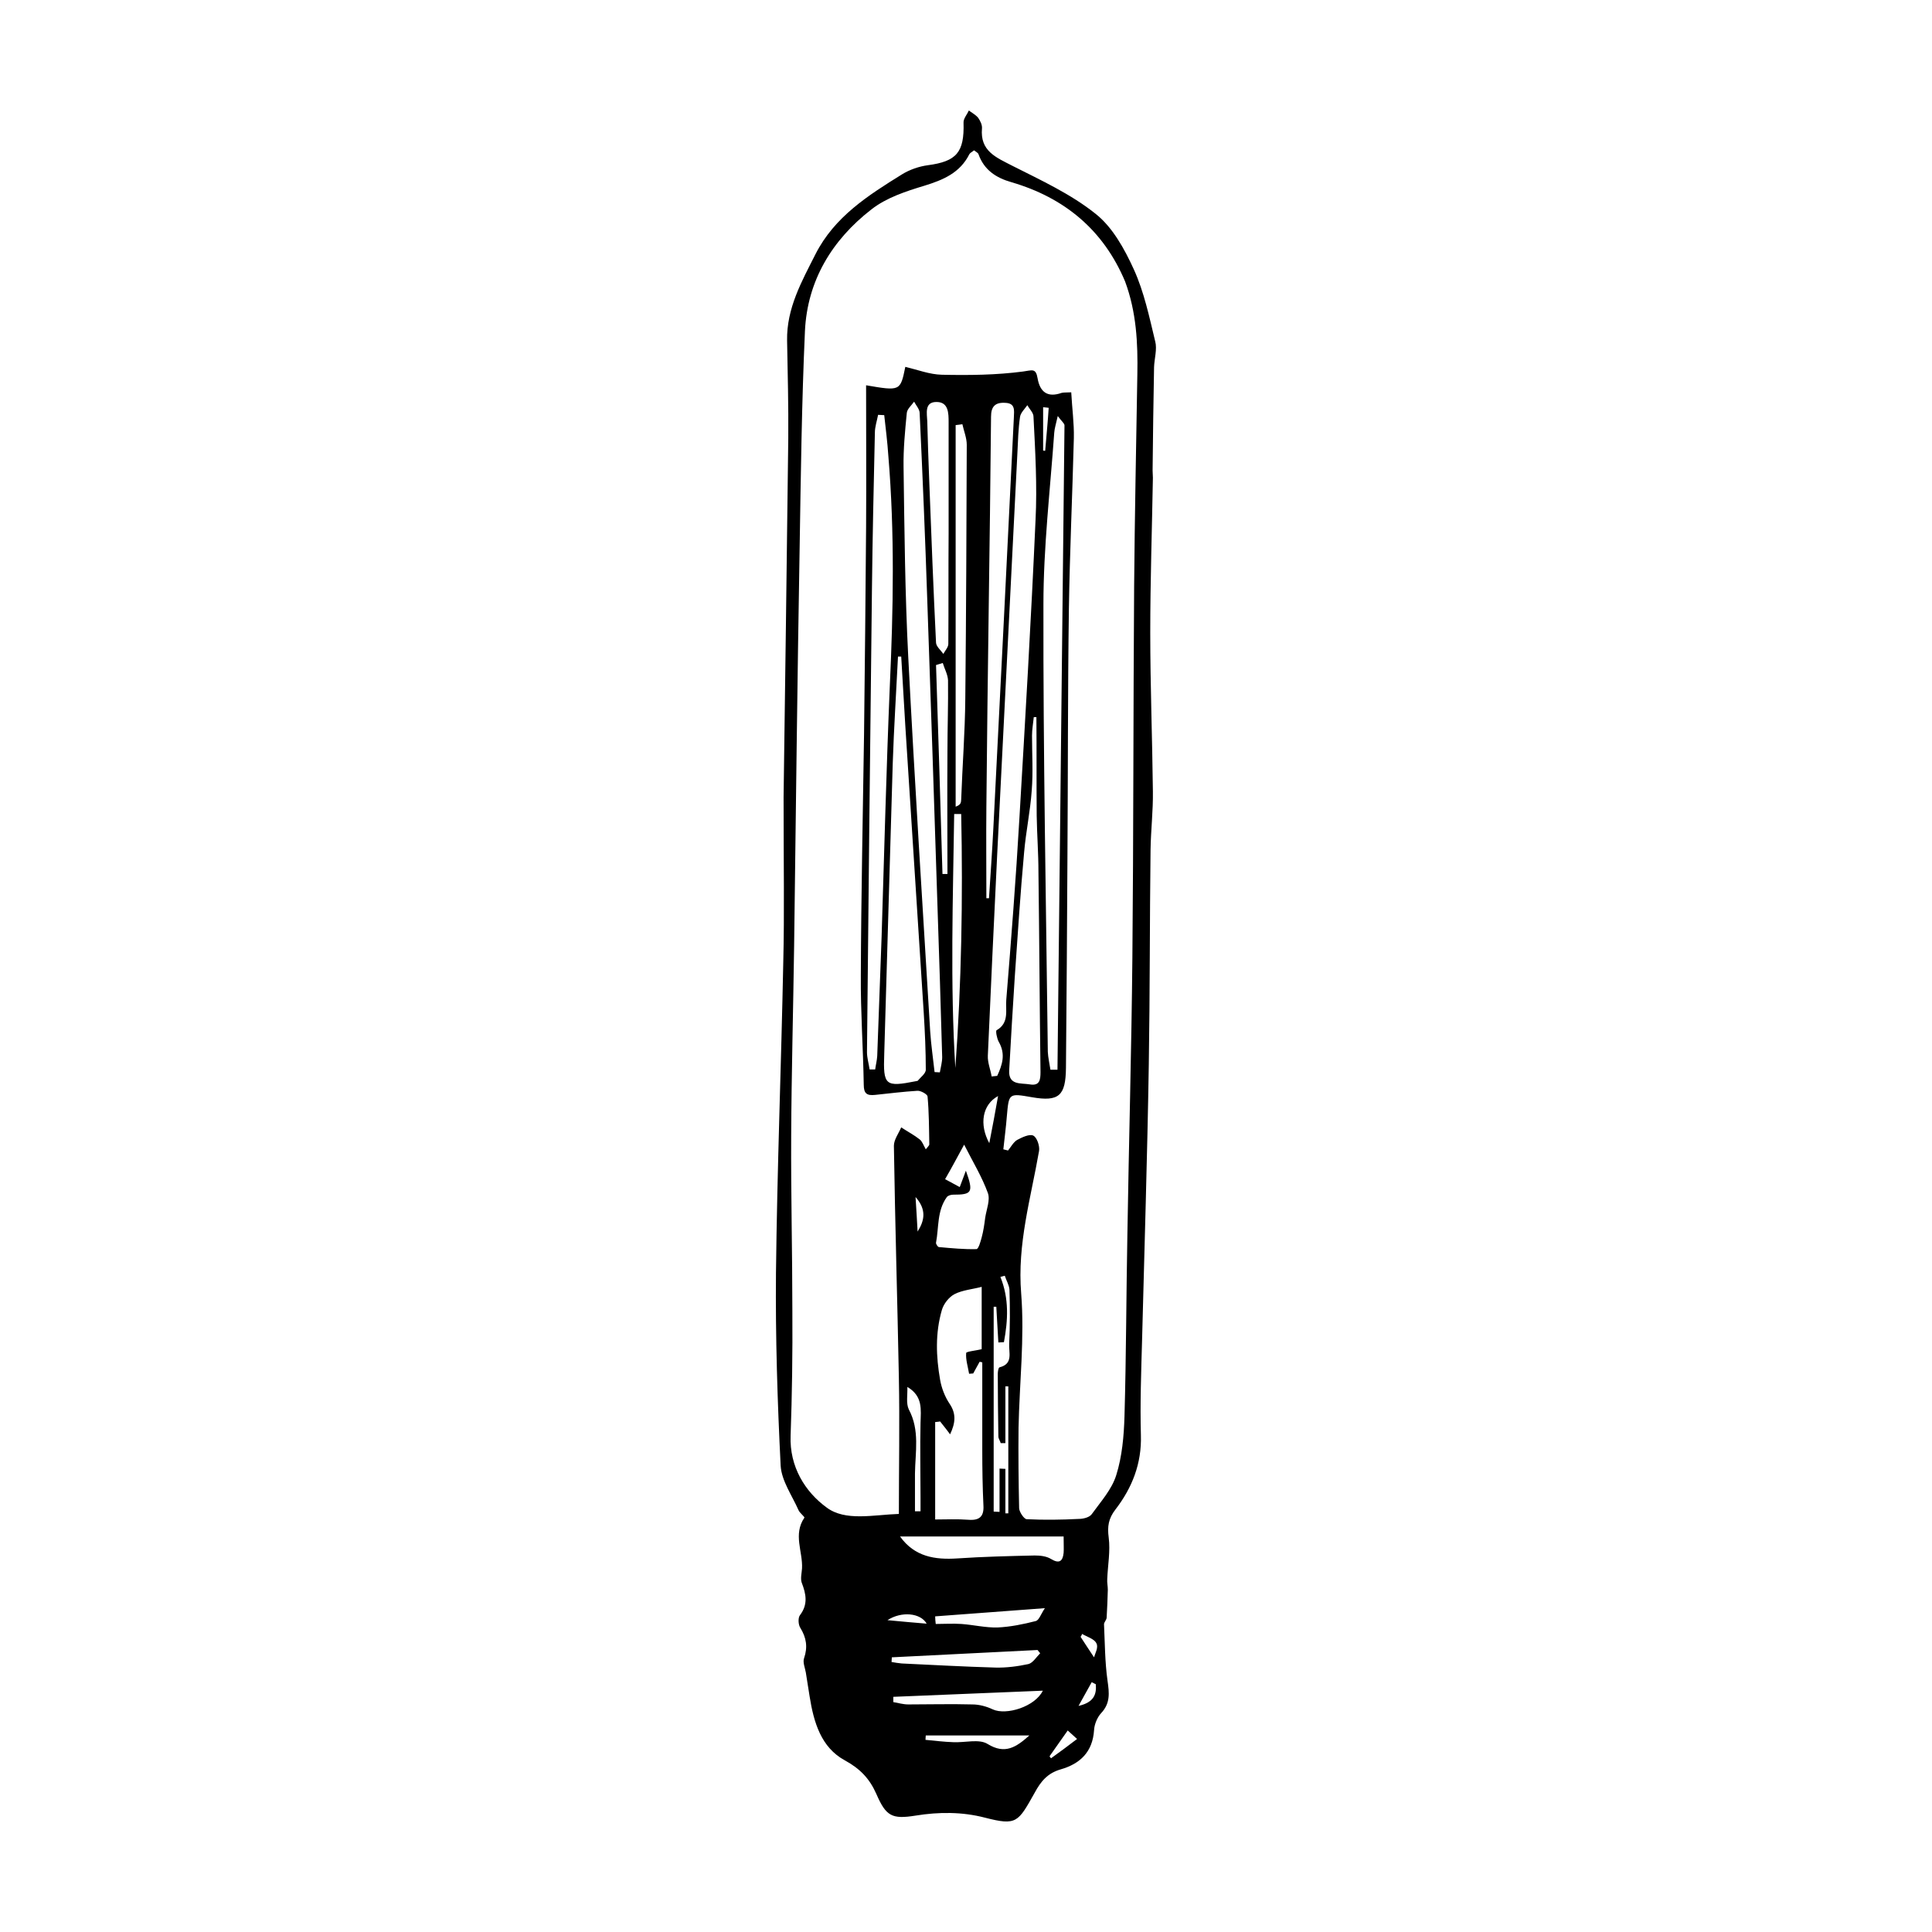 <?xml version="1.0" encoding="UTF-8"?>
<!-- Uploaded to: SVG Repo, www.svgrepo.com, Generator: SVG Repo Mixer Tools -->
<svg fill="#000000" width="800px" height="800px" version="1.1" viewBox="144 144 512 512" xmlns="http://www.w3.org/2000/svg">
 <path d="m450.14 234.47c-1.551-6.434-2.945-13.105-5.66-19.074-2.481-5.43-5.66-11.246-10.234-14.812-6.516-5.195-14.426-8.84-21.949-12.641-4.34-2.25-8.605-3.879-8.062-9.926 0.078-0.93-0.465-2.016-1.008-2.793-0.621-0.773-1.629-1.316-2.481-1.938-0.469 1.086-1.477 2.172-1.398 3.258 0.234 7.832-1.859 10.234-9.461 11.242-2.324 0.312-4.809 1.164-6.824 2.406-8.996 5.582-17.914 11.242-22.953 21.168-3.644 7.211-7.676 14.348-7.523 22.879 0.156 8.605 0.387 17.293 0.312 25.898-0.391 33.426-0.855 66.926-1.242 95.152 0 17.992 0.234 30.785-0.078 43.504-0.543 27.531-1.629 54.98-1.938 82.512-0.156 17.059 0.387 34.121 1.238 51.105 0.234 4.031 3.027 7.91 4.731 11.785 0.312 0.777 1.707 1.785 1.555 2.016-3.027 4.422-0.391 8.996-0.621 13.418-0.078 1.238-0.465 2.715-0.078 3.801 1.164 3.023 1.707 5.738-0.465 8.605-0.543 0.699-0.465 2.481 0.078 3.336 1.625 2.637 2.016 5.117 1.008 8.062-0.391 1.086 0.23 2.484 0.465 3.801 0.309 2.094 0.695 4.266 1.008 6.359 1.086 6.824 3.023 13.492 9.305 16.906 4.109 2.25 6.594 4.883 8.375 8.918 2.559 5.894 4.109 6.746 10.391 5.738 6.207-1.008 12.41-1.008 18.379 0.543 8.453 2.172 8.766 1.242 13.184-6.594 1.629-3.023 3.414-5.195 6.902-6.203 5.117-1.473 8.453-4.574 8.84-10.391 0.078-1.551 0.855-3.414 1.863-4.496 2.481-2.637 2.172-5.352 1.703-8.609-0.695-4.965-0.695-10.004-0.93-14.965 0-0.547 0.699-1.164 0.699-1.785 0.156-2.481 0.23-4.887 0.309-7.367 0-0.93-0.23-1.938-0.152-2.871 0.152-3.644 0.852-7.367 0.387-10.934-0.387-2.945-0.078-5.039 1.781-7.445 4.422-5.738 6.981-12.172 6.75-19.695-0.234-8.375 0.074-16.75 0.309-25.125 0.621-24.352 1.395-48.699 1.785-73.129 0.309-18.922 0.23-37.922 0.465-56.918 0.078-5.121 0.695-10.316 0.621-15.434-0.156-14.035-0.699-28.074-0.699-42.109 0-13.648 0.465-27.375 0.699-41.023 0-0.617-0.078-1.316-0.078-1.938 0.078-9.152 0.23-18.223 0.387-27.375 0.078-2.246 0.852-4.731 0.309-6.824zm-70.953 338.89c3.719-2.406 8.762-1.941 10.391 0.93-3.492-0.312-6.594-0.543-10.391-0.93zm1.16 9.848c12.875-0.621 25.746-1.32 38.621-1.941 0.23 0.312 0.465 0.621 0.695 0.855-1.008 1.008-1.938 2.559-3.102 2.867-2.867 0.621-5.891 1.008-8.762 0.934-8.297-0.234-16.516-0.699-24.816-1.086-0.93-0.078-1.781-0.234-2.715-0.391 0-0.387 0.078-0.773 0.078-1.238zm25.359 22.953c-2.25-1.395-5.973-0.309-9.074-0.465-2.481-0.078-4.883-0.387-7.367-0.621 0-0.387 0.078-1.164 0.078-1.164h27.453c-3.488 3.102-6.438 5.121-11.09 2.25zm1.395-9.152c-1.629-0.773-3.566-1.316-5.426-1.316-5.664-0.156-11.324 0-16.984 0-1.316 0-2.637-0.387-3.953-0.621v-1.395c13.027-0.543 26.055-1.086 39.625-1.629-2.094 4.266-9.691 6.59-13.262 4.961zm11.402-23.418c-3.336 0.855-6.746 1.551-10.16 1.707-3.18 0.078-6.359-0.699-9.539-0.93-2.25-0.156-4.574 0-6.824 0-0.078-0.699-0.152-1.32-0.152-2.016 9.383-0.699 18.688-1.398 29.078-2.172-1.086 1.625-1.551 3.18-2.402 3.41zm-0.312-17.371c-6.824 0.156-13.648 0.312-20.473 0.777-5.891 0.387-11.32-0.391-15.199-5.816h43.352c0 2.324 0.078 3.18 0 4.34-0.234 2.25-1.164 2.949-3.336 1.629-1.242-0.773-2.945-0.93-4.344-0.93zm-33.73-44.668c4.188 2.484 3.566 6.051 3.488 9.539-0.156 6.594 0 13.184 0 19.773v3.644h-1.473v-10c0.078-5.742 1.316-11.48-1.629-16.984-0.777-1.629-0.312-3.801-0.387-5.973zm2.168-50.328c2.949 3.336 2.406 6.203 0.543 9.152-0.152-2.793-0.309-5.586-0.543-9.152zm-8.297-37.922c0.777-25.668 1.473-51.336 2.25-76.926 0.309-9.461 0.93-18.922 1.395-28.383h0.855c0.387 6.125 0.695 12.254 1.086 18.379 1.625 25.359 3.254 50.715 4.883 76.074 0.312 5.043 0.543 10.082 0.543 15.047 0 1.008-1.395 2.016-2.172 2.945-0.078 0.078-0.23 0-0.387 0.078-8.219 1.629-8.762 1.16-8.453-7.215zm-0.695-31.172c-0.391 10.547-0.777 21.094-1.164 31.715-0.078 1.242-0.391 2.406-0.543 3.57h-1.473c-0.234-1.551-0.699-3.102-0.699-4.578 0.387-40.945 0.852-81.812 1.316-122.76 0.156-13.801 0.469-27.605 0.777-41.41 0-1.551 0.543-3.102 0.852-4.731 0.543 0 1.086 0.078 1.629 0.078 0.391 3.566 0.855 7.211 1.086 10.777 1.707 20.398 1.32 40.715 0.387 61.109-0.93 22.102-1.473 44.203-2.168 66.227zm7.055-74.059c-0.852-16.75-1.008-33.5-1.242-50.328-0.074-4.731 0.391-9.539 0.855-14.27 0.078-1.086 1.238-2.016 1.938-3.023 0.543 1.008 1.473 2.016 1.473 3.023 0.777 16.52 1.473 33.035 2.019 49.555 0.93 27.062 1.859 54.203 2.711 81.27 0.465 13.258 0.855 26.598 1.242 39.859 0 1.316-0.387 2.715-0.621 4.031-0.465 0-0.93-0.078-1.395-0.078-0.387-3.566-0.93-7.211-1.164-10.777-2.016-33.035-4.109-66.148-5.816-99.262zm14.035 41.645c0.465 22.41 0.078 44.898-1.551 67.309-1.395-22.41-0.621-44.898-0.309-67.309h1.859zm-1.473-1.941v-101.12c0.777-0.078 1.242-0.156 1.785-0.234 0.387 1.785 1.16 3.644 1.16 5.43-0.074 22.41-0.152 44.898-0.387 67.312-0.078 8.918-0.773 17.758-1.086 26.676-0.074 0.699 0.078 1.395-1.473 1.938zm2.25 89.57c2.324 4.574 4.731 8.527 6.281 12.793 0.699 1.863-0.387 4.422-0.699 6.594-0.23 1.781-0.465 3.488-0.93 5.195-0.309 1.164-0.852 3.102-1.395 3.102-3.258 0.078-6.594-0.234-9.926-0.543-0.312 0-0.855-0.852-0.777-1.164 0.777-4.109 0.234-8.453 2.871-12.098 0.309-0.387 1.082-0.621 1.625-0.621 5.043 0 5.508-0.543 3.414-6.359-0.465 1.32-1.008 2.637-1.629 4.344-1.316-0.699-2.559-1.395-3.879-2.094 1.707-2.945 3.106-5.582 5.043-9.148zm19.23-87.164c0.078 4.961 0.465 10.004 0.465 14.965 0.234 17.68 0.312 35.285 0.543 52.965 0 2.094-0.23 3.723-2.867 3.258-2.328-0.387-5.66 0.309-5.43-3.723 0.465-8.219 0.93-16.438 1.473-24.66 0.777-11.09 1.473-22.102 2.484-33.113 0.465-5.426 1.629-10.855 2.016-16.363 0.387-4.805 0.078-9.691 0.078-14.578 0-1.629 0.309-3.258 0.465-4.887h0.695c0.078 8.688 0 17.371 0.078 26.137zm-0.309-78.324c-1.164 26.289-2.715 52.578-4.266 78.867-0.93 16.129-2.172 32.18-3.488 48.234-0.234 2.715 0.852 6.125-2.562 8.062-0.309 0.156 0.078 2.172 0.543 3.027 1.941 3.332 0.934 6.203-0.387 9.07-0.465 0.078-1.008 0.078-1.473 0.156-0.309-1.859-1.086-3.644-1.008-5.504 0.773-17.762 1.629-35.598 2.481-53.355 1.785-35.438 3.566-70.879 5.352-106.32 0.156-3.258 0.234-6.438 0.699-9.617 0.152-1.086 1.238-2.094 1.938-3.102 0.543 1.008 1.629 2.016 1.629 3.023 0.465 9.152 1.008 18.301 0.543 27.453zm-9.539 224.5c-0.309 0.078-0.465 1.164-0.465 1.707 0 5.504 0.078 11.09 0.156 16.594 0 0.621 0.465 1.164 0.617 1.785h1.242v-15.043h0.777v33.652h-0.777v-11.785c-0.773 0-0.773-0.078-1.551-0.078v11.477c-0.777 0-0.777-0.078-1.551-0.078v-54.281h0.699c0.152 3.18 0.387 6.359 0.543 9.461 0.465 0 1.008-0.078 1.473-0.078 1.086-5.816 1.395-11.555-0.934-17.293 0.391-0.078 0.777-0.234 1.164-0.312 0.391 1.242 1.164 2.484 1.242 3.723 0.156 4.731 0.156 9.539-0.078 14.27-0.156 2.328 1.164 5.352-2.559 6.281zm3.801-251.8c-1.785 36.215-3.57 72.508-5.43 108.72-0.309 6.281-0.773 12.484-1.164 18.766h-0.695c0-8.066-0.078-16.207 0-24.273 0.152-17.445 0.387-34.816 0.617-52.266 0.234-17.062 0.469-34.121 0.621-51.105 0-2.637 1.086-3.801 3.723-3.644 2.715 0.078 2.406 1.938 2.328 3.801zm-4.188 179.91c-0.777 4.422-1.477 8.145-2.328 12.484-2.715-4.961-1.859-10.234 2.328-12.484zm-12.875 81.504c-1.238-1.863-2.094-4.109-2.481-6.281-1.086-6.203-1.316-12.41 0.465-18.535 0.465-1.629 1.863-3.41 3.336-4.188 2.094-1.086 4.883-1.316 7.211-1.938v16.516c-1.551 0.391-4.109 0.621-4.109 1.008-0.156 1.785 0.465 3.644 0.773 5.508 0.391 0 0.699-0.078 1.086-0.078 0.543-1.008 1.086-2.016 1.707-3.102 0.234 0.078 0.465 0.078 0.699 0.156v23.34c0 4.887 0.078 9.773 0.309 14.656 0.156 2.793-1.008 3.957-3.953 3.723-3.102-0.23-5.738-0.078-8.84-0.078v-25.82c0.773-0.078 0.93-0.078 1.316-0.156 0.773 1.008 1.629 2.016 2.637 3.41 1.395-2.945 1.707-5.426-0.156-8.141zm-0.543-140.36h-1.316c-0.543-18.457-1.086-36.91-1.707-55.367 0.621-0.156 1.164-0.391 1.785-0.543 0.465 1.551 1.316 3.023 1.395 4.574 0.078 6.281-0.156 12.641-0.156 18.922-0.078 10.781 0 21.559 0 32.414zm0.312-90.418c-0.078 10.078 0 19.695-0.078 29.465 0 0.855-0.855 1.785-1.32 2.637-0.695-1.008-1.859-1.938-1.938-2.945-0.699-14.191-1.242-28.383-1.785-42.496-0.23-5.43-0.387-10.855-0.539-16.207-0.078-2.094-0.777-5.043 2.324-5.117 3.336-0.078 3.336 2.945 3.336 5.426v29.238zm27.141 324.77c-0.156-0.156-0.309-0.387-0.387-0.543 1.551-2.172 3.102-4.422 4.809-6.824 0.465 0.387 1.16 1.086 2.481 2.25-2.406 1.859-4.652 3.488-6.902 5.117zm7.289-13.883c1.395-2.559 2.481-4.418 3.488-6.281 0.391 0.156 0.699 0.387 1.086 0.543 0.234 2.637-0.465 4.809-4.574 5.738zm4.109-12.871c-1.473-2.172-2.481-3.801-3.566-5.43 0.156-0.23 0.309-0.465 0.387-0.773 1.32 0.773 3.258 1.316 3.801 2.481 0.621 1.086-0.387 2.793-0.621 3.723zm11.477-339.97c-0.309 18.688-0.695 37.453-0.852 56.145-0.234 32.801-0.156 65.605-0.465 98.406-0.234 24.43-0.93 48.777-1.32 73.207-0.309 16.129-0.309 32.258-0.773 48.387-0.156 5.195-0.621 10.547-2.172 15.512-1.164 3.801-4.109 7.055-6.516 10.391-0.617 0.852-2.246 1.242-3.41 1.242-4.574 0.23-9.227 0.309-13.805 0.074-0.695 0-1.938-1.859-2.016-2.867-0.156-7.133-0.23-14.191-0.156-21.324 0.234-11.867 1.629-23.809 0.699-35.598-1.086-13.105 2.559-25.277 4.731-37.766 0.234-1.316-0.543-3.644-1.551-4.109-1.008-0.465-2.945 0.465-4.266 1.164-1.008 0.621-1.629 1.859-2.402 2.793-0.391-0.078-0.855-0.234-1.242-0.312 0.309-2.945 0.699-5.816 0.93-8.762 0.543-6.125 0.465-6.125 6.672-5.039 7.133 1.238 8.918-0.391 8.992-7.758 0.156-18.457 0.312-36.91 0.391-55.445 0.152-22.102 0.078-44.203 0.387-66.227 0.234-15.121 0.93-30.242 1.316-45.289 0.078-3.953-0.465-7.832-0.695-12.094-1.164 0.074-1.938 0-2.559 0.152-3.723 1.32-5.738-0.23-6.359-3.875-0.465-2.793-1.473-2.094-3.879-1.785-7.055 0.93-14.27 1.008-21.48 0.852-3.258-0.074-6.438-1.316-9.691-2.094-1.32 6.438-1.32 6.438-10.395 4.887 0 12.562 0.078 25.047 0 37.531-0.152 18.305-0.309 36.684-0.543 54.984-0.309 21.324-0.773 42.652-0.852 63.898-0.078 9.617 0.621 19.309 0.773 28.926 0 2.402 0.855 2.945 3.027 2.715 3.723-0.391 7.445-0.855 11.164-1.086 0.934-0.078 2.641 0.93 2.715 1.473 0.391 4.188 0.391 8.453 0.465 12.719 0 0.309-0.387 0.621-0.93 1.316-0.621-1.086-0.93-2.094-1.629-2.637-1.473-1.164-3.254-2.094-4.883-3.18-0.699 1.629-1.941 3.258-1.941 4.887 0.312 20.473 0.93 41.023 1.32 61.496 0.23 11.863 0 23.652 0 36.059-6.824 0.234-14.191 2.016-19.156-1.707-5.738-4.188-9.848-10.855-9.535-18.996 0.387-10.938 0.539-21.949 0.465-32.961 0-15.508-0.391-30.941-0.312-46.449 0.078-16.75 0.543-33.578 0.777-50.328 0.465-35.363 0.852-70.723 1.473-106.16 0.309-18.922 0.543-37.922 1.395-56.844 0.621-13.414 7.215-24.195 17.605-32.258 3.953-3.102 9.148-4.809 14.035-6.281 5.039-1.551 9.461-3.414 11.941-8.375 0.234-0.391 0.777-0.621 1.242-1.008 0.465 0.387 1.008 0.617 1.164 1.008 1.473 4.188 4.652 6.281 8.762 7.445 14.035 4.109 24.348 12.641 30.09 26.285 3.023 8.145 3.41 16.363 3.254 24.664zm-24.426 20.238c-0.156 0-0.543-0.078-0.543-0.078v-11.477c0.773 0.078 1.008 0.078 1.473 0.156-0.23 3.797-0.621 7.598-0.93 11.398zm2.402-4.809c0.078-1.164 0.465-2.324 0.934-4.418 1.008 1.395 1.781 1.938 1.781 2.481-0.621 56.918-1.238 113.84-1.859 170.76h-1.863c-0.23-1.555-0.621-3.18-0.695-4.734-0.469-39.547-1.242-79.02-1.164-118.57 0-15.121 1.781-30.32 2.867-45.52z"/>
</svg>